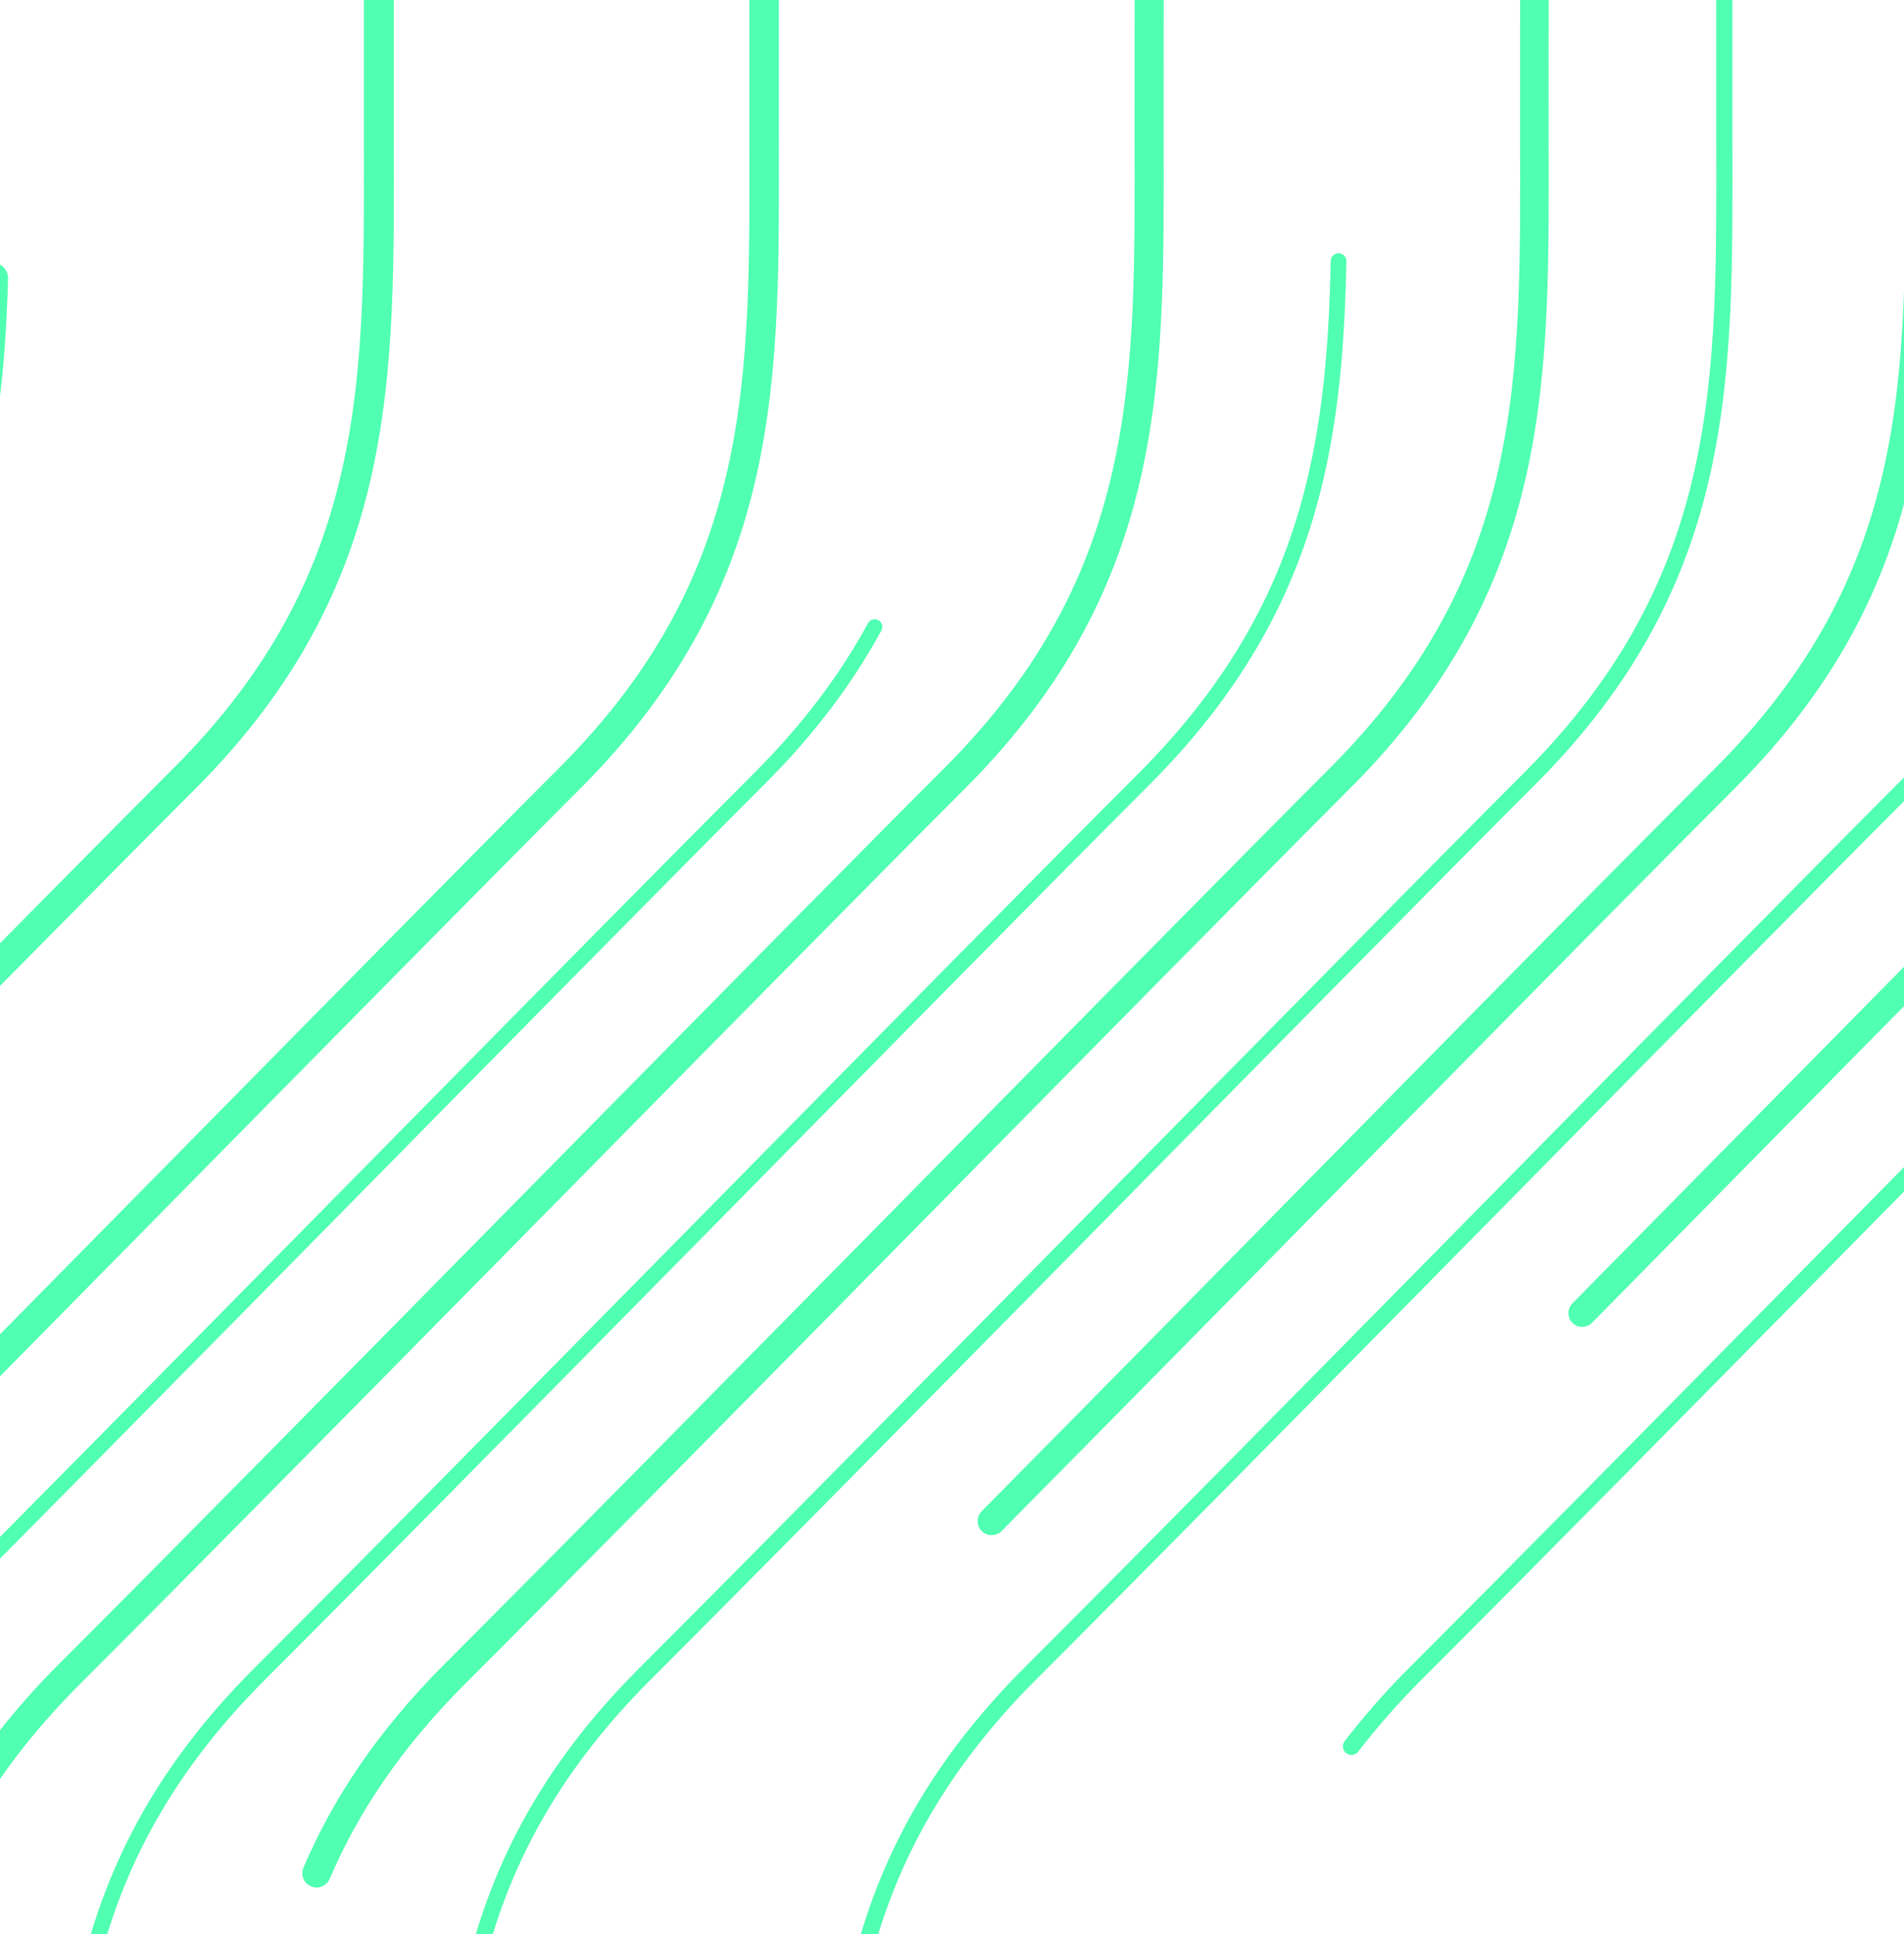 <?xml version="1.0" encoding="UTF-8"?> <!-- Generator: Adobe Illustrator 24.3.0, SVG Export Plug-In . SVG Version: 6.00 Build 0) --> <svg xmlns="http://www.w3.org/2000/svg" xmlns:xlink="http://www.w3.org/1999/xlink" version="1.1" id="Layer_1" x="0px" y="0px" width="768px" height="780px" viewBox="0 0 768 780" style="enable-background:new 0 0 768 780;" xml:space="preserve"> <style type="text/css"> .st0{fill:none;stroke:#50FFB1;stroke-width:7.296;stroke-linecap:round;} .st1{fill:none;stroke:#50FFB1;stroke-width:7.104;stroke-linecap:round;} .st2{fill:none;stroke:#50FFB1;stroke-width:6.912;stroke-linecap:round;} .st3{fill:none;stroke:#50FFB1;stroke-width:6.72;stroke-linecap:round;} .st4{fill:none;stroke:#50FFB1;stroke-width:6.528;stroke-linecap:round;} .st5{fill:none;stroke:#50FFB1;stroke-width:6.336;stroke-linecap:round;} .st6{fill:none;stroke:#50FFB1;stroke-width:6.144;stroke-linecap:round;} .st7{fill:none;stroke:#50FFB1;stroke-width:10.752;stroke-linecap:round;} .st8{fill:none;stroke:#50FFB1;stroke-width:10.944;stroke-linecap:round;} .st9{fill:none;stroke:#50FFB1;stroke-width:11.136;stroke-linecap:round;} .st10{fill:none;stroke:#50FFB1;stroke-width:11.328;stroke-linecap:round;} .st11{fill:none;stroke:#50FFB1;stroke-width:11.52;stroke-linecap:round;} .st12{fill:none;stroke:#50FFB1;stroke-width:11.712;stroke-linecap:round;} .st13{fill:none;stroke:#50FFB1;stroke-width:11.904;stroke-linecap:round;} .st14{fill:none;stroke:#50FFB1;stroke-width:12.096;stroke-linecap:round;} .st15{fill:none;stroke:#50FFB1;stroke-width:12.288;stroke-linecap:round;} </style> <desc>Created with Sketch.</desc> <g id="UI"> <g id="_x31_0"> <g id="Group-143" transform="translate(-181, -446)"> <g id="Group-71" transform="translate(232.32, 13.506)"> <path id="Stroke-55" class="st0" d="M1265.7,89.4l-0.1,398.4c0.1,95.8,2.6,177.6-78.5,258.7c-43.8,43.8-135.5,137.1-219.1,221.9 "></path> <path id="Stroke-57" class="st1" d="M1110.4,151.4l-0.1,336.4c0.1,95.8,2.6,177.6-78.5,258.7C977.9,800.4,851.6,929,757,1024.8"></path> <path id="Stroke-59" class="st2" d="M955,228.6l-0.1,259.2c0.1,95.8,2.6,177.6-78.5,258.7c-72.4,72.4-275.7,280-356.9,361.1 c-9.7,9.7-18.2,19.5-25.7,29.2"></path> <path id="Stroke-61" class="st3" d="M799.6,319.7v168c0.1,95.8,2.6,177.6-78.5,258.7c-72.4,72.4-275.7,280-356.9,361.1 c-47.8,47.8-66.6,95.9-73.9,146.9"></path> <path id="Stroke-63" class="st4" d="M644.2,423.4v64.4c0.1,95.8,2.6,177.6-78.5,258.7c-72.4,72.4-275.7,280-356.9,361.1 c-81.2,81.2-78.6,163-78.5,258.7"></path> <path id="Stroke-65" class="st5" d="M488.6,537.8c-1.5,74.9-11.7,142-78.3,208.7c-72.4,72.4-275.7,280-356.9,361.1 c-81.2,81.2-78.6,163-78.5,258.7v121.4"></path> <path id="Stroke-67" class="st6" d="M301.5,685.3c-11.2,20.6-26.2,40.9-46.5,61.2c-72.4,72.4-275.7,280-356.9,361.1 c-81.2,81.2-78.6,163-78.5,258.7l-0.1,258"></path> </g> <g id="Group-142" transform="translate(0, 0.066)"> <path id="Stroke-124" class="st7" d="M1421.4,0.5l-0.1,500.7c0.1,95.8,2.6,177.6-78.5,258.7c-34.8,34.8-99.8,100.8-166.9,168.9"></path> <path id="Stroke-126" class="st8" d="M1266.1,6.3l-0.1,494.9c0.1,95.8,2.6,177.6-78.5,258.7c-36.3,36.3-105.4,106.5-175.6,177.7 "></path> <path id="Stroke-128" class="st9" d="M1110.7,31.8l-0.1,469.4c0.1,95.8,2.6,177.6-78.5,258.7c-42.7,42.7-131,132.5-212.9,215.6"></path> <path id="Stroke-130" class="st10" d="M955.3,76l-0.1,425.2c0.1,95.8,2.6,177.6-78.5,258.7c-58,58-199.8,202.5-295.7,299.5"></path> <path id="Stroke-132" class="st11" d="M800,138.2l-0.1,363c0.1,95.8,2.6,177.6-78.5,258.7c-72.4,72.4-275.7,280-356.9,361.1 c-26.6,26.6-44.2,53.2-55.8,80.4"></path> <path id="Stroke-134" class="st12" d="M644.6,217.8l-0.1,283.4c0.1,95.8,2.6,177.6-78.5,258.7c-72.4,72.4-275.7,280-356.9,361.1 c-63.5,63.5-75.8,127.3-78.1,198"></path> <path id="Stroke-136" class="st13" d="M489.2,314.4v186.8c0.1,95.8,2.6,177.6-78.5,258.7c-72.4,72.4-275.7,280-356.9,361.1 c-81.2,81.2-78.6,163-78.5,258.7v58.4"></path> <path id="Stroke-138" class="st14" d="M333.8,427.8v73.5c0.1,95.8,2.6,177.6-78.5,258.7c-72.4,72.4-275.7,280-356.9,361.1 c-81.2,81.2-78.6,163-78.5,258.7v192.6"></path> <path id="Stroke-140" class="st15" d="M178.1,558.1c-2,72.2-13.5,137.2-78.2,201.8c-72.4,72.4-275.7,280-356.9,361.1 c-81.2,81.2-78.6,163-78.5,258.7l-0.1,344.4"></path> </g> </g> </g> </g> </svg> 